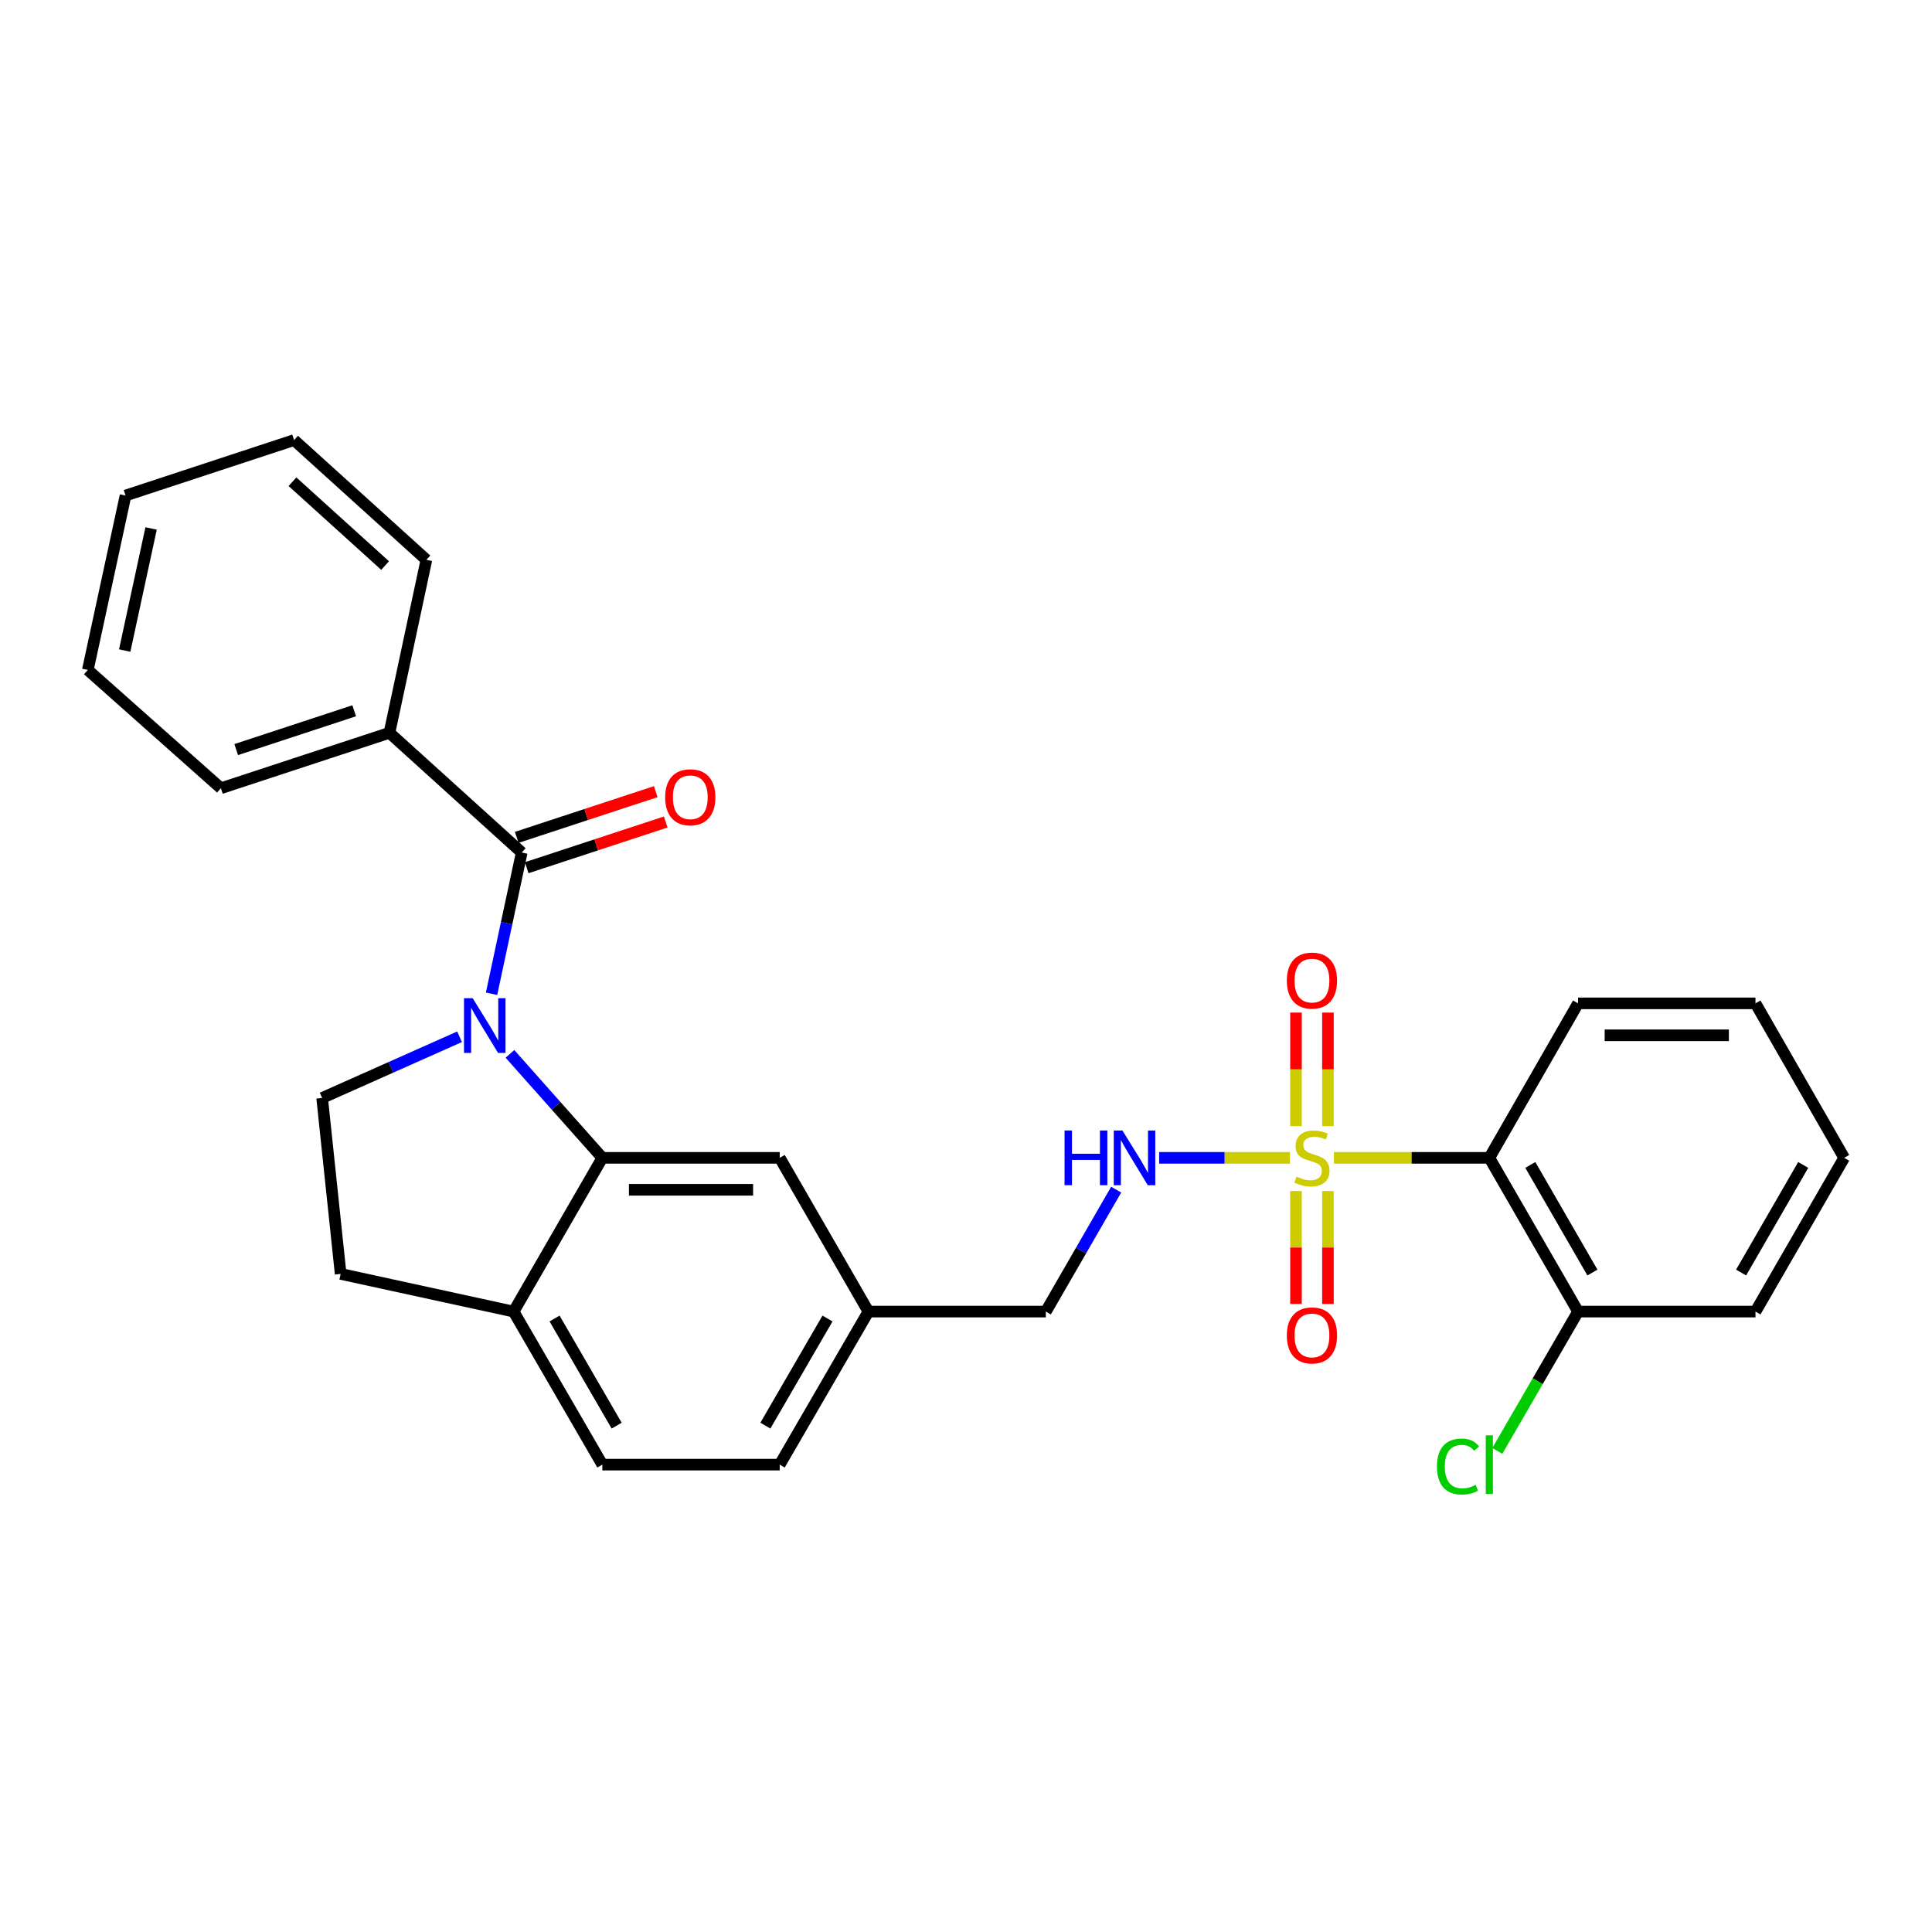 <?xml version='1.0' encoding='iso-8859-1'?>
<svg version='1.1' baseProfile='full'
              xmlns='http://www.w3.org/2000/svg'
                      xmlns:rdkit='http://www.rdkit.org/xml'
                      xmlns:xlink='http://www.w3.org/1999/xlink'
                  xml:space='preserve'
width='1000px' height='1000px' viewBox='0 0 1000 1000'>
<!-- END OF HEADER -->
<rect style='opacity:1.0;fill:#FFFFFF;stroke:none' width='1000' height='1000' x='0' y='0'> </rect>
<path class='bond-3' d='M 690.441,599.299 L 730.659,599.299' style='fill:none;fill-rule:evenodd;stroke:#CCCC00;stroke-width:6px;stroke-linecap:butt;stroke-linejoin:miter;stroke-opacity:1' />
<path class='bond-3' d='M 730.659,599.299 L 770.877,599.299' style='fill:none;fill-rule:evenodd;stroke:#000000;stroke-width:6px;stroke-linecap:butt;stroke-linejoin:miter;stroke-opacity:1' />
<path class='bond-4' d='M 667.69,599.299 L 633.834,599.299' style='fill:none;fill-rule:evenodd;stroke:#CCCC00;stroke-width:6px;stroke-linecap:butt;stroke-linejoin:miter;stroke-opacity:1' />
<path class='bond-4' d='M 633.834,599.299 L 599.979,599.299' style='fill:none;fill-rule:evenodd;stroke:#0000FF;stroke-width:6px;stroke-linecap:butt;stroke-linejoin:miter;stroke-opacity:1' />
<path class='bond-6' d='M 670.798,616.475 L 670.798,645.709' style='fill:none;fill-rule:evenodd;stroke:#CCCC00;stroke-width:6px;stroke-linecap:butt;stroke-linejoin:miter;stroke-opacity:1' />
<path class='bond-6' d='M 670.798,645.709 L 670.798,674.942' style='fill:none;fill-rule:evenodd;stroke:#FF0000;stroke-width:6px;stroke-linecap:butt;stroke-linejoin:miter;stroke-opacity:1' />
<path class='bond-6' d='M 687.334,616.475 L 687.334,645.709' style='fill:none;fill-rule:evenodd;stroke:#CCCC00;stroke-width:6px;stroke-linecap:butt;stroke-linejoin:miter;stroke-opacity:1' />
<path class='bond-6' d='M 687.334,645.709 L 687.334,674.942' style='fill:none;fill-rule:evenodd;stroke:#FF0000;stroke-width:6px;stroke-linecap:butt;stroke-linejoin:miter;stroke-opacity:1' />
<path class='bond-7' d='M 687.334,582.883 L 687.334,553.499' style='fill:none;fill-rule:evenodd;stroke:#CCCC00;stroke-width:6px;stroke-linecap:butt;stroke-linejoin:miter;stroke-opacity:1' />
<path class='bond-7' d='M 687.334,553.499 L 687.334,524.115' style='fill:none;fill-rule:evenodd;stroke:#FF0000;stroke-width:6px;stroke-linecap:butt;stroke-linejoin:miter;stroke-opacity:1' />
<path class='bond-7' d='M 670.798,582.883 L 670.798,553.499' style='fill:none;fill-rule:evenodd;stroke:#CCCC00;stroke-width:6px;stroke-linecap:butt;stroke-linejoin:miter;stroke-opacity:1' />
<path class='bond-7' d='M 670.798,553.499 L 670.798,524.115' style='fill:none;fill-rule:evenodd;stroke:#FF0000;stroke-width:6px;stroke-linecap:butt;stroke-linejoin:miter;stroke-opacity:1' />
<path class='bond-0' d='M 263.944,545.485 L 287.855,572.392' style='fill:none;fill-rule:evenodd;stroke:#0000FF;stroke-width:6px;stroke-linecap:butt;stroke-linejoin:miter;stroke-opacity:1' />
<path class='bond-0' d='M 287.855,572.392 L 311.766,599.299' style='fill:none;fill-rule:evenodd;stroke:#000000;stroke-width:6px;stroke-linecap:butt;stroke-linejoin:miter;stroke-opacity:1' />
<path class='bond-1' d='M 254.427,514.373 L 262.234,477.822' style='fill:none;fill-rule:evenodd;stroke:#0000FF;stroke-width:6px;stroke-linecap:butt;stroke-linejoin:miter;stroke-opacity:1' />
<path class='bond-1' d='M 262.234,477.822 L 270.04,441.271' style='fill:none;fill-rule:evenodd;stroke:#000000;stroke-width:6px;stroke-linecap:butt;stroke-linejoin:miter;stroke-opacity:1' />
<path class='bond-5' d='M 237.87,536.63 L 202.303,552.467' style='fill:none;fill-rule:evenodd;stroke:#0000FF;stroke-width:6px;stroke-linecap:butt;stroke-linejoin:miter;stroke-opacity:1' />
<path class='bond-5' d='M 202.303,552.467 L 166.736,568.304' style='fill:none;fill-rule:evenodd;stroke:#000000;stroke-width:6px;stroke-linecap:butt;stroke-linejoin:miter;stroke-opacity:1' />
<path class='bond-11' d='M 272.623,449.125 L 308.598,437.295' style='fill:none;fill-rule:evenodd;stroke:#000000;stroke-width:6px;stroke-linecap:butt;stroke-linejoin:miter;stroke-opacity:1' />
<path class='bond-11' d='M 308.598,437.295 L 344.572,425.465' style='fill:none;fill-rule:evenodd;stroke:#FF0000;stroke-width:6px;stroke-linecap:butt;stroke-linejoin:miter;stroke-opacity:1' />
<path class='bond-11' d='M 267.457,433.417 L 303.432,421.587' style='fill:none;fill-rule:evenodd;stroke:#000000;stroke-width:6px;stroke-linecap:butt;stroke-linejoin:miter;stroke-opacity:1' />
<path class='bond-11' d='M 303.432,421.587 L 339.407,409.757' style='fill:none;fill-rule:evenodd;stroke:#FF0000;stroke-width:6px;stroke-linecap:butt;stroke-linejoin:miter;stroke-opacity:1' />
<path class='bond-12' d='M 270.04,441.271 L 201.581,379.298' style='fill:none;fill-rule:evenodd;stroke:#000000;stroke-width:6px;stroke-linecap:butt;stroke-linejoin:miter;stroke-opacity:1' />
<path class='bond-2' d='M 311.766,599.299 L 403.577,599.299' style='fill:none;fill-rule:evenodd;stroke:#000000;stroke-width:6px;stroke-linecap:butt;stroke-linejoin:miter;stroke-opacity:1' />
<path class='bond-2' d='M 325.538,615.835 L 389.805,615.835' style='fill:none;fill-rule:evenodd;stroke:#000000;stroke-width:6px;stroke-linecap:butt;stroke-linejoin:miter;stroke-opacity:1' />
<path class='bond-29' d='M 311.766,599.299 L 265.842,678.874' style='fill:none;fill-rule:evenodd;stroke:#000000;stroke-width:6px;stroke-linecap:butt;stroke-linejoin:miter;stroke-opacity:1' />
<path class='bond-9' d='M 770.877,599.299 L 816.801,678.874' style='fill:none;fill-rule:evenodd;stroke:#000000;stroke-width:6px;stroke-linecap:butt;stroke-linejoin:miter;stroke-opacity:1' />
<path class='bond-9' d='M 792.088,602.97 L 824.234,658.672' style='fill:none;fill-rule:evenodd;stroke:#000000;stroke-width:6px;stroke-linecap:butt;stroke-linejoin:miter;stroke-opacity:1' />
<path class='bond-19' d='M 770.877,599.299 L 816.801,519.339' style='fill:none;fill-rule:evenodd;stroke:#000000;stroke-width:6px;stroke-linecap:butt;stroke-linejoin:miter;stroke-opacity:1' />
<path class='bond-16' d='M 577.733,615.756 L 559.527,647.315' style='fill:none;fill-rule:evenodd;stroke:#0000FF;stroke-width:6px;stroke-linecap:butt;stroke-linejoin:miter;stroke-opacity:1' />
<path class='bond-16' d='M 559.527,647.315 L 541.321,678.874' style='fill:none;fill-rule:evenodd;stroke:#000000;stroke-width:6px;stroke-linecap:butt;stroke-linejoin:miter;stroke-opacity:1' />
<path class='bond-30' d='M 166.736,568.304 L 176.318,659.371' style='fill:none;fill-rule:evenodd;stroke:#000000;stroke-width:6px;stroke-linecap:butt;stroke-linejoin:miter;stroke-opacity:1' />
<path class='bond-8' d='M 265.842,678.874 L 311.766,758.09' style='fill:none;fill-rule:evenodd;stroke:#000000;stroke-width:6px;stroke-linecap:butt;stroke-linejoin:miter;stroke-opacity:1' />
<path class='bond-8' d='M 287.036,682.463 L 319.183,737.914' style='fill:none;fill-rule:evenodd;stroke:#000000;stroke-width:6px;stroke-linecap:butt;stroke-linejoin:miter;stroke-opacity:1' />
<path class='bond-13' d='M 265.842,678.874 L 176.318,659.371' style='fill:none;fill-rule:evenodd;stroke:#000000;stroke-width:6px;stroke-linecap:butt;stroke-linejoin:miter;stroke-opacity:1' />
<path class='bond-17' d='M 816.801,678.874 L 795.904,714.921' style='fill:none;fill-rule:evenodd;stroke:#000000;stroke-width:6px;stroke-linecap:butt;stroke-linejoin:miter;stroke-opacity:1' />
<path class='bond-17' d='M 795.904,714.921 L 775.006,750.968' style='fill:none;fill-rule:evenodd;stroke:#00CC00;stroke-width:6px;stroke-linecap:butt;stroke-linejoin:miter;stroke-opacity:1' />
<path class='bond-20' d='M 816.801,678.874 L 908.631,678.874' style='fill:none;fill-rule:evenodd;stroke:#000000;stroke-width:6px;stroke-linecap:butt;stroke-linejoin:miter;stroke-opacity:1' />
<path class='bond-10' d='M 403.577,599.299 L 449.501,678.874' style='fill:none;fill-rule:evenodd;stroke:#000000;stroke-width:6px;stroke-linecap:butt;stroke-linejoin:miter;stroke-opacity:1' />
<path class='bond-21' d='M 201.581,379.298 L 114.336,407.997' style='fill:none;fill-rule:evenodd;stroke:#000000;stroke-width:6px;stroke-linecap:butt;stroke-linejoin:miter;stroke-opacity:1' />
<path class='bond-21' d='M 183.328,367.895 L 122.256,387.984' style='fill:none;fill-rule:evenodd;stroke:#000000;stroke-width:6px;stroke-linecap:butt;stroke-linejoin:miter;stroke-opacity:1' />
<path class='bond-22' d='M 201.581,379.298 L 220.699,289.765' style='fill:none;fill-rule:evenodd;stroke:#000000;stroke-width:6px;stroke-linecap:butt;stroke-linejoin:miter;stroke-opacity:1' />
<path class='bond-14' d='M 311.766,758.09 L 403.577,758.09' style='fill:none;fill-rule:evenodd;stroke:#000000;stroke-width:6px;stroke-linecap:butt;stroke-linejoin:miter;stroke-opacity:1' />
<path class='bond-15' d='M 449.501,678.874 L 541.321,678.874' style='fill:none;fill-rule:evenodd;stroke:#000000;stroke-width:6px;stroke-linecap:butt;stroke-linejoin:miter;stroke-opacity:1' />
<path class='bond-18' d='M 449.501,678.874 L 403.577,758.09' style='fill:none;fill-rule:evenodd;stroke:#000000;stroke-width:6px;stroke-linecap:butt;stroke-linejoin:miter;stroke-opacity:1' />
<path class='bond-18' d='M 428.307,682.463 L 396.16,737.914' style='fill:none;fill-rule:evenodd;stroke:#000000;stroke-width:6px;stroke-linecap:butt;stroke-linejoin:miter;stroke-opacity:1' />
<path class='bond-23' d='M 816.801,519.339 L 908.631,519.339' style='fill:none;fill-rule:evenodd;stroke:#000000;stroke-width:6px;stroke-linecap:butt;stroke-linejoin:miter;stroke-opacity:1' />
<path class='bond-23' d='M 830.576,535.875 L 894.856,535.875' style='fill:none;fill-rule:evenodd;stroke:#000000;stroke-width:6px;stroke-linecap:butt;stroke-linejoin:miter;stroke-opacity:1' />
<path class='bond-28' d='M 908.631,678.874 L 954.545,599.299' style='fill:none;fill-rule:evenodd;stroke:#000000;stroke-width:6px;stroke-linecap:butt;stroke-linejoin:miter;stroke-opacity:1' />
<path class='bond-28' d='M 901.195,658.673 L 933.336,602.971' style='fill:none;fill-rule:evenodd;stroke:#000000;stroke-width:6px;stroke-linecap:butt;stroke-linejoin:miter;stroke-opacity:1' />
<path class='bond-24' d='M 114.336,407.997 L 45.455,346.768' style='fill:none;fill-rule:evenodd;stroke:#000000;stroke-width:6px;stroke-linecap:butt;stroke-linejoin:miter;stroke-opacity:1' />
<path class='bond-25' d='M 220.699,289.765 L 152.212,227.783' style='fill:none;fill-rule:evenodd;stroke:#000000;stroke-width:6px;stroke-linecap:butt;stroke-linejoin:miter;stroke-opacity:1' />
<path class='bond-25' d='M 199.33,292.728 L 151.389,249.34' style='fill:none;fill-rule:evenodd;stroke:#000000;stroke-width:6px;stroke-linecap:butt;stroke-linejoin:miter;stroke-opacity:1' />
<path class='bond-26' d='M 908.631,519.339 L 954.545,599.299' style='fill:none;fill-rule:evenodd;stroke:#000000;stroke-width:6px;stroke-linecap:butt;stroke-linejoin:miter;stroke-opacity:1' />
<path class='bond-31' d='M 45.455,346.768 L 64.976,256.491' style='fill:none;fill-rule:evenodd;stroke:#000000;stroke-width:6px;stroke-linecap:butt;stroke-linejoin:miter;stroke-opacity:1' />
<path class='bond-31' d='M 64.545,336.721 L 78.21,273.527' style='fill:none;fill-rule:evenodd;stroke:#000000;stroke-width:6px;stroke-linecap:butt;stroke-linejoin:miter;stroke-opacity:1' />
<path class='bond-27' d='M 152.212,227.783 L 64.976,256.491' style='fill:none;fill-rule:evenodd;stroke:#000000;stroke-width:6px;stroke-linecap:butt;stroke-linejoin:miter;stroke-opacity:1' />
<path  class='atom-0' d='M 671.066 609.019
Q 671.386 609.139, 672.706 609.699
Q 674.026 610.259, 675.466 610.619
Q 676.946 610.939, 678.386 610.939
Q 681.066 610.939, 682.626 609.659
Q 684.186 608.339, 684.186 606.059
Q 684.186 604.499, 683.386 603.539
Q 682.626 602.579, 681.426 602.059
Q 680.226 601.539, 678.226 600.939
Q 675.706 600.179, 674.186 599.459
Q 672.706 598.739, 671.626 597.219
Q 670.586 595.699, 670.586 593.139
Q 670.586 589.579, 672.986 587.379
Q 675.426 585.179, 680.226 585.179
Q 683.506 585.179, 687.226 586.739
L 686.306 589.819
Q 682.906 588.419, 680.346 588.419
Q 677.586 588.419, 676.066 589.579
Q 674.546 590.699, 674.586 592.659
Q 674.586 594.179, 675.346 595.099
Q 676.146 596.019, 677.266 596.539
Q 678.426 597.059, 680.346 597.659
Q 682.906 598.459, 684.426 599.259
Q 685.946 600.059, 687.026 601.699
Q 688.146 603.299, 688.146 606.059
Q 688.146 609.979, 685.506 612.099
Q 682.906 614.179, 678.546 614.179
Q 676.026 614.179, 674.106 613.619
Q 672.226 613.099, 669.986 612.179
L 671.066 609.019
' fill='#CCCC00'/>
<path  class='atom-1' d='M 244.654 516.662
L 253.934 531.662
Q 254.854 533.142, 256.334 535.822
Q 257.814 538.502, 257.894 538.662
L 257.894 516.662
L 261.654 516.662
L 261.654 544.982
L 257.774 544.982
L 247.814 528.582
Q 246.654 526.662, 245.414 524.462
Q 244.214 522.262, 243.854 521.582
L 243.854 544.982
L 240.174 544.982
L 240.174 516.662
L 244.654 516.662
' fill='#0000FF'/>
<path  class='atom-5' d='M 551.007 585.139
L 554.847 585.139
L 554.847 597.179
L 569.327 597.179
L 569.327 585.139
L 573.167 585.139
L 573.167 613.459
L 569.327 613.459
L 569.327 600.379
L 554.847 600.379
L 554.847 613.459
L 551.007 613.459
L 551.007 585.139
' fill='#0000FF'/>
<path  class='atom-5' d='M 580.967 585.139
L 590.247 600.139
Q 591.167 601.619, 592.647 604.299
Q 594.127 606.979, 594.207 607.139
L 594.207 585.139
L 597.967 585.139
L 597.967 613.459
L 594.087 613.459
L 584.127 597.059
Q 582.967 595.139, 581.727 592.939
Q 580.527 590.739, 580.167 590.059
L 580.167 613.459
L 576.487 613.459
L 576.487 585.139
L 580.967 585.139
' fill='#0000FF'/>
<path  class='atom-7' d='M 666.066 691.209
Q 666.066 684.409, 669.426 680.609
Q 672.786 676.809, 679.066 676.809
Q 685.346 676.809, 688.706 680.609
Q 692.066 684.409, 692.066 691.209
Q 692.066 698.089, 688.666 702.009
Q 685.266 705.889, 679.066 705.889
Q 672.826 705.889, 669.426 702.009
Q 666.066 698.129, 666.066 691.209
M 679.066 702.689
Q 683.386 702.689, 685.706 699.809
Q 688.066 696.889, 688.066 691.209
Q 688.066 685.649, 685.706 682.849
Q 683.386 680.009, 679.066 680.009
Q 674.746 680.009, 672.386 682.809
Q 670.066 685.609, 670.066 691.209
Q 670.066 696.929, 672.386 699.809
Q 674.746 702.689, 679.066 702.689
' fill='#FF0000'/>
<path  class='atom-8' d='M 666.066 507.55
Q 666.066 500.75, 669.426 496.95
Q 672.786 493.15, 679.066 493.15
Q 685.346 493.15, 688.706 496.95
Q 692.066 500.75, 692.066 507.55
Q 692.066 514.43, 688.666 518.35
Q 685.266 522.23, 679.066 522.23
Q 672.826 522.23, 669.426 518.35
Q 666.066 514.47, 666.066 507.55
M 679.066 519.03
Q 683.386 519.03, 685.706 516.15
Q 688.066 513.23, 688.066 507.55
Q 688.066 501.99, 685.706 499.19
Q 683.386 496.35, 679.066 496.35
Q 674.746 496.35, 672.386 499.15
Q 670.066 501.95, 670.066 507.55
Q 670.066 513.27, 672.386 516.15
Q 674.746 519.03, 679.066 519.03
' fill='#FF0000'/>
<path  class='atom-12' d='M 344.286 412.661
Q 344.286 405.861, 347.646 402.061
Q 351.006 398.261, 357.286 398.261
Q 363.566 398.261, 366.926 402.061
Q 370.286 405.861, 370.286 412.661
Q 370.286 419.541, 366.886 423.461
Q 363.486 427.341, 357.286 427.341
Q 351.046 427.341, 347.646 423.461
Q 344.286 419.581, 344.286 412.661
M 357.286 424.141
Q 361.606 424.141, 363.926 421.261
Q 366.286 418.341, 366.286 412.661
Q 366.286 407.101, 363.926 404.301
Q 361.606 401.461, 357.286 401.461
Q 352.966 401.461, 350.606 404.261
Q 348.286 407.061, 348.286 412.661
Q 348.286 418.381, 350.606 421.261
Q 352.966 424.141, 357.286 424.141
' fill='#FF0000'/>
<path  class='atom-18' d='M 743.757 759.07
Q 743.757 752.03, 747.037 748.35
Q 750.357 744.63, 756.637 744.63
Q 762.477 744.63, 765.597 748.75
L 762.957 750.91
Q 760.677 747.91, 756.637 747.91
Q 752.357 747.91, 750.077 750.79
Q 747.837 753.63, 747.837 759.07
Q 747.837 764.67, 750.157 767.55
Q 752.517 770.43, 757.077 770.43
Q 760.197 770.43, 763.837 768.55
L 764.957 771.55
Q 763.477 772.51, 761.237 773.07
Q 758.997 773.63, 756.517 773.63
Q 750.357 773.63, 747.037 769.87
Q 743.757 766.11, 743.757 759.07
' fill='#00CC00'/>
<path  class='atom-18' d='M 769.037 742.91
L 772.717 742.91
L 772.717 773.27
L 769.037 773.27
L 769.037 742.91
' fill='#00CC00'/>
</svg>
